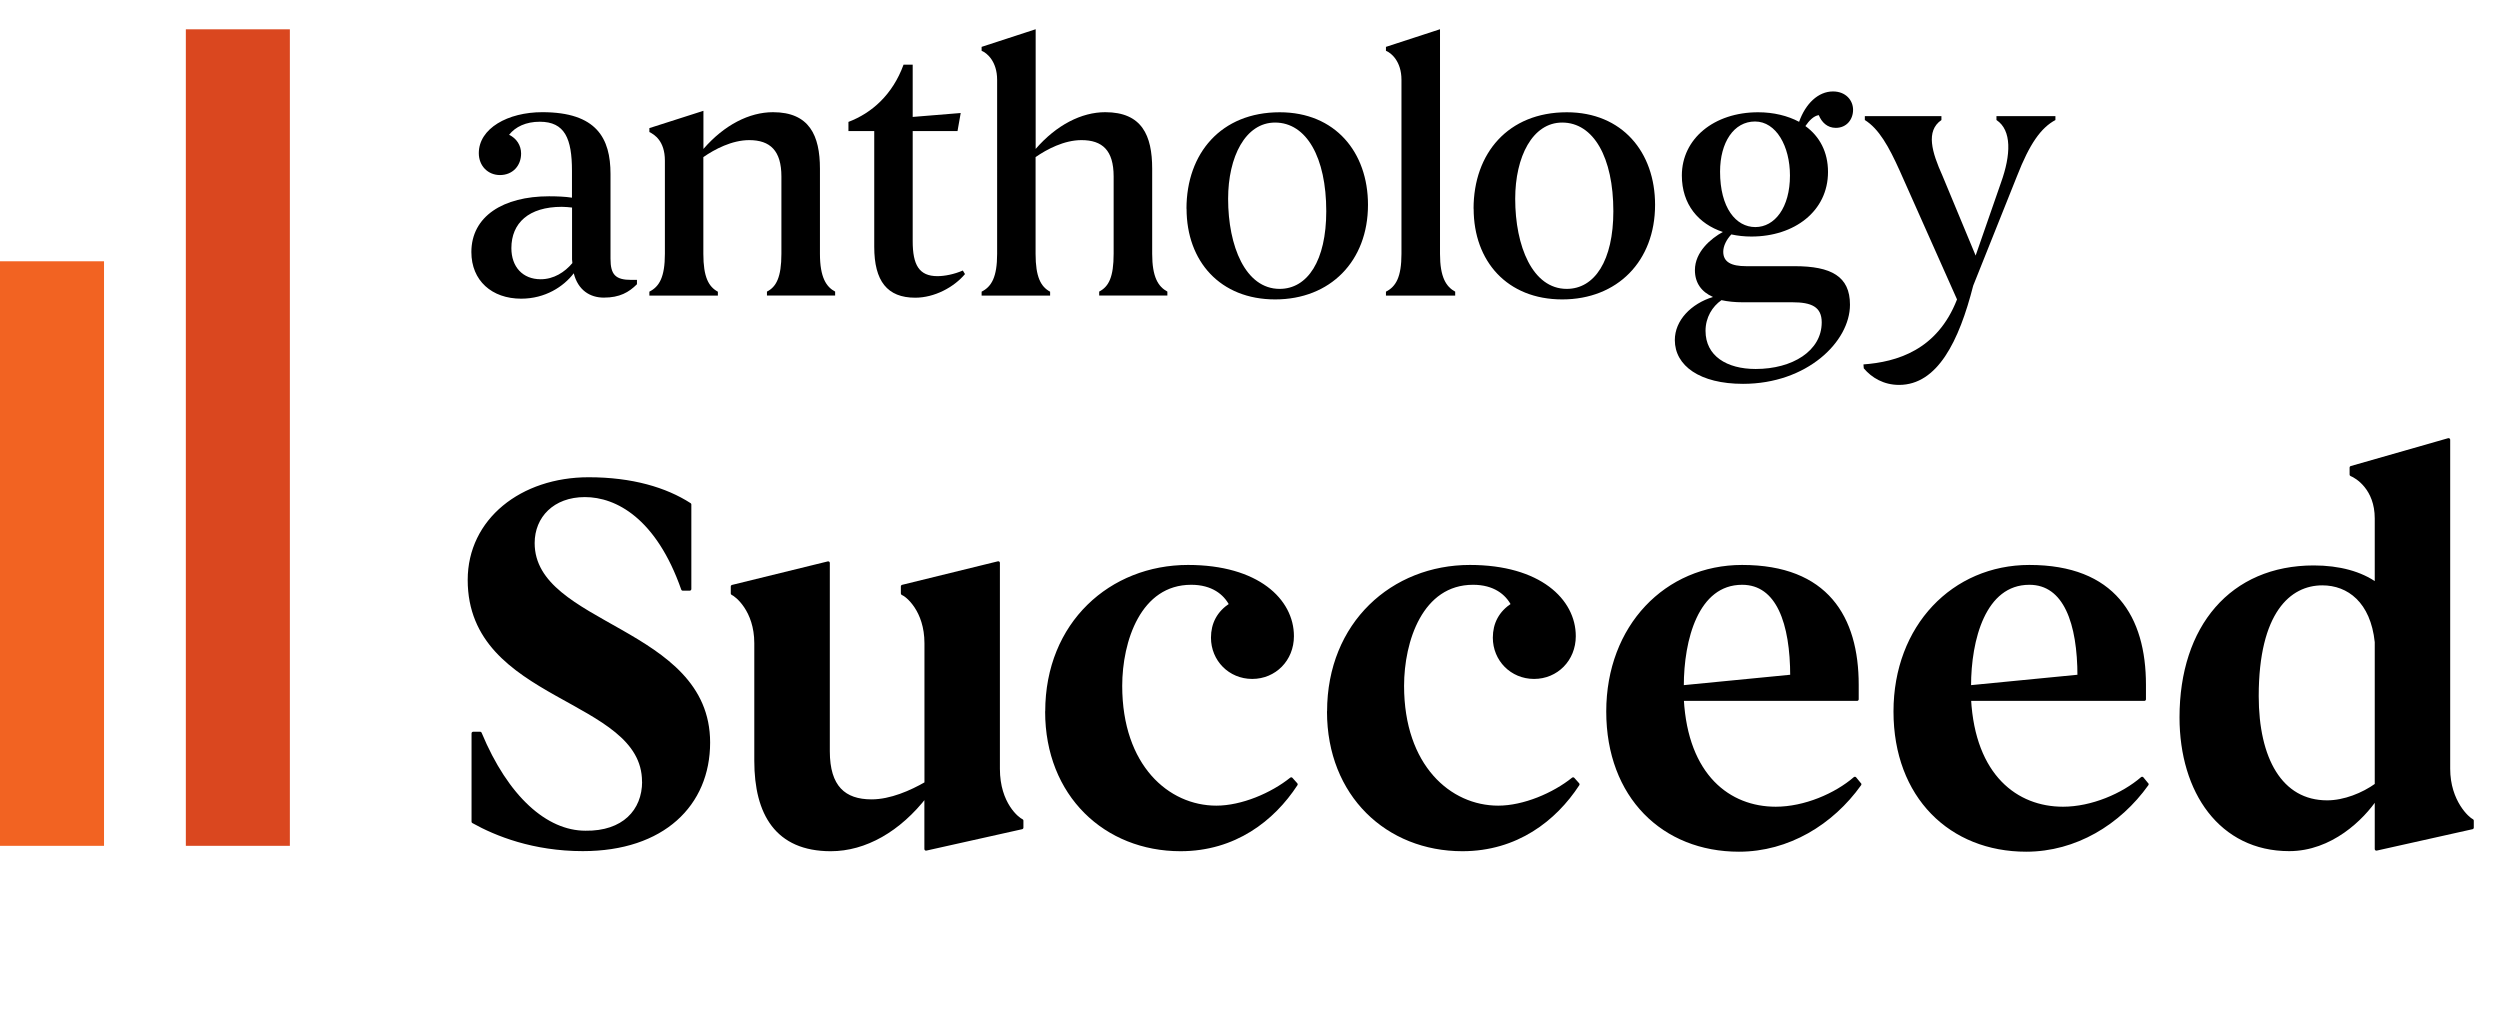<?xml version="1.0" encoding="UTF-8"?><svg id="Layer_1" xmlns="http://www.w3.org/2000/svg" viewBox="0 0 306.18 124.35"><defs><style>.cls-1{fill:#f26322;}.cls-2{fill:#da471f;}.cls-3{stroke:#000;stroke-linecap:round;stroke-linejoin:round;stroke-width:.4px;}</style></defs><g><path class="cls-3" d="M78.83,95.73c0-10.48-21.35-9.83-21.35-24.7,0-7.34,6.42-12.38,14.61-12.38,5.31,0,9.43,1.24,12.38,3.14v10.35h-.85c-3.08-8.78-8.06-11.46-11.99-11.46s-6.35,2.55-6.35,5.83c0,10.28,21.49,10.35,21.49,24.43,0,7.6-5.57,13.1-15.39,13.1-6.03,0-10.61-1.83-13.43-3.41v-10.81h.85c3.27,7.86,8.06,12.12,12.9,12.12,4.65,.07,7.14-2.62,7.14-6.22Z"/><path class="cls-3" d="M110.53,72.67v-.85l11.73-2.88v25.22c0,4.32,2.42,6.16,2.88,6.35v.85l-11.73,2.62v-6.55c-3.28,4.26-7.47,6.62-11.66,6.62-6.62,0-9.17-4.39-9.17-10.87v-14.41c0-4.06-2.42-5.9-2.88-6.09v-.85l11.73-2.88v23.06c0,4.39,1.97,6.09,5.31,6.09,2.36,0,4.85-1.11,6.68-2.16v-17.16c0-4.06-2.36-5.9-2.88-6.09Z"/><path class="cls-3" d="M128.21,87.14c0-10.81,7.86-17.75,17.29-17.75,8.52,0,12.77,4.13,12.77,8.52,0,2.88-2.16,5.04-4.91,5.04s-4.85-2.16-4.85-4.85c0-1.7,.72-3.08,2.23-4.06-.72-1.38-2.23-2.62-4.85-2.62-6.35,0-8.65,7.07-8.65,12.58,0,9.83,5.76,14.87,11.73,14.87,3.14,0,6.81-1.57,9.17-3.47l.59,.66c-2.82,4.32-7.53,7.99-14.15,7.99-9.17,0-16.38-6.68-16.38-16.9Z"/><path class="cls-3" d="M162.73,87.14c0-10.81,7.86-17.75,17.29-17.75,8.52,0,12.77,4.13,12.77,8.52,0,2.88-2.16,5.04-4.91,5.04s-4.85-2.16-4.85-4.85c0-1.7,.72-3.08,2.23-4.06-.72-1.38-2.23-2.62-4.85-2.62-6.35,0-8.65,7.07-8.65,12.58,0,9.83,5.76,14.87,11.73,14.87,3.14,0,6.81-1.57,9.17-3.47l.59,.66c-2.82,4.32-7.53,7.99-14.15,7.99-9.17,0-16.38-6.68-16.38-16.9Z"/><path class="cls-3" d="M227.77,96.05c-3.41,4.78-8.78,8.06-14.8,8.06-9.24,0-16.05-6.55-16.05-16.97s7.14-17.75,16.44-17.75c10.35,0,14.08,6.22,14.08,14.48v1.77h-21.42c.52,9.43,5.76,13.36,11.46,13.36,3.54,0,7.34-1.64,9.69-3.67l.59,.72Zm-21.75-12.05v.13l13.43-1.31c0-6.49-1.7-11.4-6.09-11.4-5.57,0-7.34,6.94-7.34,12.58Z"/><path class="cls-3" d="M262.95,96.05c-3.41,4.78-8.78,8.06-14.8,8.06-9.24,0-16.05-6.55-16.05-16.97s7.14-17.75,16.44-17.75c10.35,0,14.08,6.22,14.08,14.48v1.77h-21.42c.52,9.43,5.76,13.36,11.46,13.36,3.54,0,7.34-1.64,9.69-3.67l.59,.72Zm-21.75-12.05v.13l13.43-1.31c0-6.49-1.7-11.4-6.09-11.4-5.57,0-7.34,6.94-7.34,12.58Z"/><path class="cls-3" d="M302.77,100.51v.85l-11.73,2.62v-6.29c-1.7,2.56-5.57,6.35-10.68,6.35-8.38,0-13.23-7.07-13.23-16.18,0-11.07,6.16-18.41,16.25-18.41,3.08,0,5.76,.72,7.66,2.1v-8.06c0-3.67-2.42-5.11-3.08-5.37v-.85l11.92-3.41v40.29c0,4.06,2.42,6.16,2.88,6.35Zm-11.73-21.88c-.52-4.98-3.41-7.14-6.62-7.14-4.06,0-7.99,3.47-7.99,13.76,0,7.66,2.88,12.97,8.58,12.97,2.1,0,4.39-.92,6.03-2.1v-17.49Z"/></g><g><path d="M78.01,34.29v.52c-.99,.99-2.12,1.64-4.06,1.64-1.69,0-3.16-.91-3.68-2.98-1.25,1.64-3.5,3.11-6.44,3.11-3.59,0-6.1-2.21-6.1-5.71,0-4.37,3.89-6.83,9.51-6.83,.95,0,1.99,.04,2.81,.17v-3.29c0-3.94-.87-6.01-3.94-6.01-1.69,0-2.98,.61-3.76,1.6,.91,.43,1.47,1.3,1.47,2.29,0,1.51-1.04,2.64-2.59,2.64-1.47,0-2.59-1.12-2.59-2.68,0-3.03,3.55-5.02,7.78-5.02,6.66,0,8.35,3.2,8.35,7.57v10.38c0,1.95,.61,2.59,2.55,2.59h.69Zm-7.91-2.08c0-.17-.04-.3-.04-.43v-6.36c-.39-.04-.82-.09-1.25-.09-4.06,0-6.18,1.99-6.18,5.06,0,2.29,1.38,3.81,3.59,3.81,1.6,0,2.94-.86,3.89-1.99Z"/><path d="M87.92,35.72v.48h-8.39v-.48c1.21-.61,1.9-1.77,1.9-4.63v-11.42c0-2.42-1.3-3.2-1.9-3.5v-.48l6.62-2.12v4.67c2.55-2.94,5.62-4.5,8.52-4.5,4.45,0,5.75,2.85,5.75,6.92v10.42c0,2.9,.78,4.06,1.86,4.63v.48h-8.35v-.48c1.12-.56,1.77-1.73,1.77-4.63v-9.47c0-3.16-1.38-4.45-3.94-4.45-2.12,0-4.24,1.12-5.62,2.08v11.85c0,2.85,.65,4.02,1.77,4.63Z"/><path d="M118.19,33.56c-1.38,1.64-3.76,2.9-6.1,2.9-3.42,0-5.02-2.03-5.02-6.23v-14.18h-3.16v-1.12c2.85-1.08,5.41-3.33,6.75-7.01h1.12v6.4l5.88-.48-.39,2.21h-5.49v13.49c0,2.9,.78,4.28,3.03,4.28,.86,0,2.03-.22,3.11-.69l.26,.43Z"/><path d="M128.61,35.72v.48h-8.39v-.48c1.21-.61,1.9-1.77,1.9-4.63V9.77c0-2.25-1.25-3.29-1.9-3.55v-.48l6.62-2.16v14.66c2.55-2.94,5.62-4.5,8.52-4.5,4.5,0,5.75,2.85,5.75,6.92v10.42c0,2.85,.73,4.02,1.86,4.63v.48h-8.35v-.48c1.17-.61,1.77-1.77,1.77-4.63v-9.47c0-3.2-1.38-4.45-3.94-4.45-2.12,0-4.24,1.12-5.62,2.08v11.85c0,2.85,.65,4.02,1.77,4.63Z"/><path d="M145.31,25.56c0-6.79,4.24-11.81,11.42-11.81,6.79,0,10.81,4.89,10.81,11.33,0,6.92-4.63,11.59-11.37,11.59s-10.85-4.67-10.85-11.11Zm17.12,.3c0-6.57-2.42-10.85-6.27-10.85-3.63,0-5.75,4.19-5.75,9.34,0,5.79,2.12,11.03,6.31,11.03,3.42,0,5.71-3.46,5.71-9.51Z"/><path d="M178.22,35.72v.48h-8.48v-.48c1.21-.61,1.9-1.77,1.9-4.63V9.77c0-2.25-1.25-3.29-1.9-3.55v-.48l6.62-2.16V31.09c0,2.85,.74,4.02,1.86,4.63Z"/><path d="M180.47,25.56c0-6.79,4.24-11.81,11.42-11.81,6.79,0,10.81,4.89,10.81,11.33,0,6.92-4.63,11.59-11.37,11.59s-10.85-4.67-10.85-11.11Zm17.12,.3c0-6.57-2.42-10.85-6.27-10.85-3.63,0-5.75,4.19-5.75,9.34,0,5.79,2.12,11.03,6.31,11.03,3.42,0,5.71-3.46,5.71-9.51Z"/><path d="M226.57,37.32c0,4.54-5.28,9.69-13.1,9.69-5.28,0-8.35-2.21-8.35-5.36,0-2.42,1.99-4.45,4.67-5.28-1.38-.61-2.21-1.69-2.21-3.29,0-2.25,1.99-3.89,3.42-4.67-2.98-.99-5.02-3.37-5.02-6.92,0-4.5,3.94-7.74,9.34-7.74,1.9,0,3.63,.43,5.02,1.17,.78-2.21,2.33-3.72,4.15-3.72,1.56,0,2.46,1.08,2.46,2.25s-.78,2.21-2.12,2.21c-1.04,0-1.73-.69-2.08-1.56-.61,.09-1.17,.65-1.64,1.34,1.73,1.25,2.77,3.16,2.77,5.62,0,4.8-4.11,7.91-9.38,7.91-.86,0-1.69-.09-2.46-.26-.61,.65-.99,1.43-.99,2.12,0,1.25,.95,1.77,2.81,1.77h5.92c4.5,0,6.79,1.25,6.79,4.71Zm-3.46,2.16c0-1.9-1.25-2.46-3.59-2.46h-6.1c-.95,0-1.82-.09-2.59-.26-1.12,.78-1.95,2.12-1.95,3.76,0,3.07,2.59,4.67,6.14,4.67,4.5,0,8.09-2.21,8.09-5.71Zm-12.45-18.46c0,4.45,1.95,6.79,4.32,6.79s4.24-2.38,4.24-6.31c0-3.59-1.69-6.62-4.28-6.62s-4.28,2.55-4.28,6.14Z"/><path d="M228.39,14.7v-.48h9.38v.48c-1.95,1.34-1.17,3.94,.13,6.83l4.06,9.77,3.11-8.95c1.21-3.37,1.34-6.4-.56-7.65v-.48h7.22v.48c-1.77,.95-3.16,2.9-4.71,6.88l-5.36,13.41c-1.73,6.79-4.37,12.15-9.08,12.15-1.86,0-3.33-.86-4.32-2.03l-.04-.48c4.06-.3,9.04-1.73,11.46-7.96l-7.01-15.74c-1.34-2.98-2.55-5.15-4.28-6.23Z"/></g><rect class="cls-2" x="22.76" y="3.59" width="12.74" height="100"/><rect class="cls-1" x="0" y="32" width="12.74" height="71.59"/></svg>
